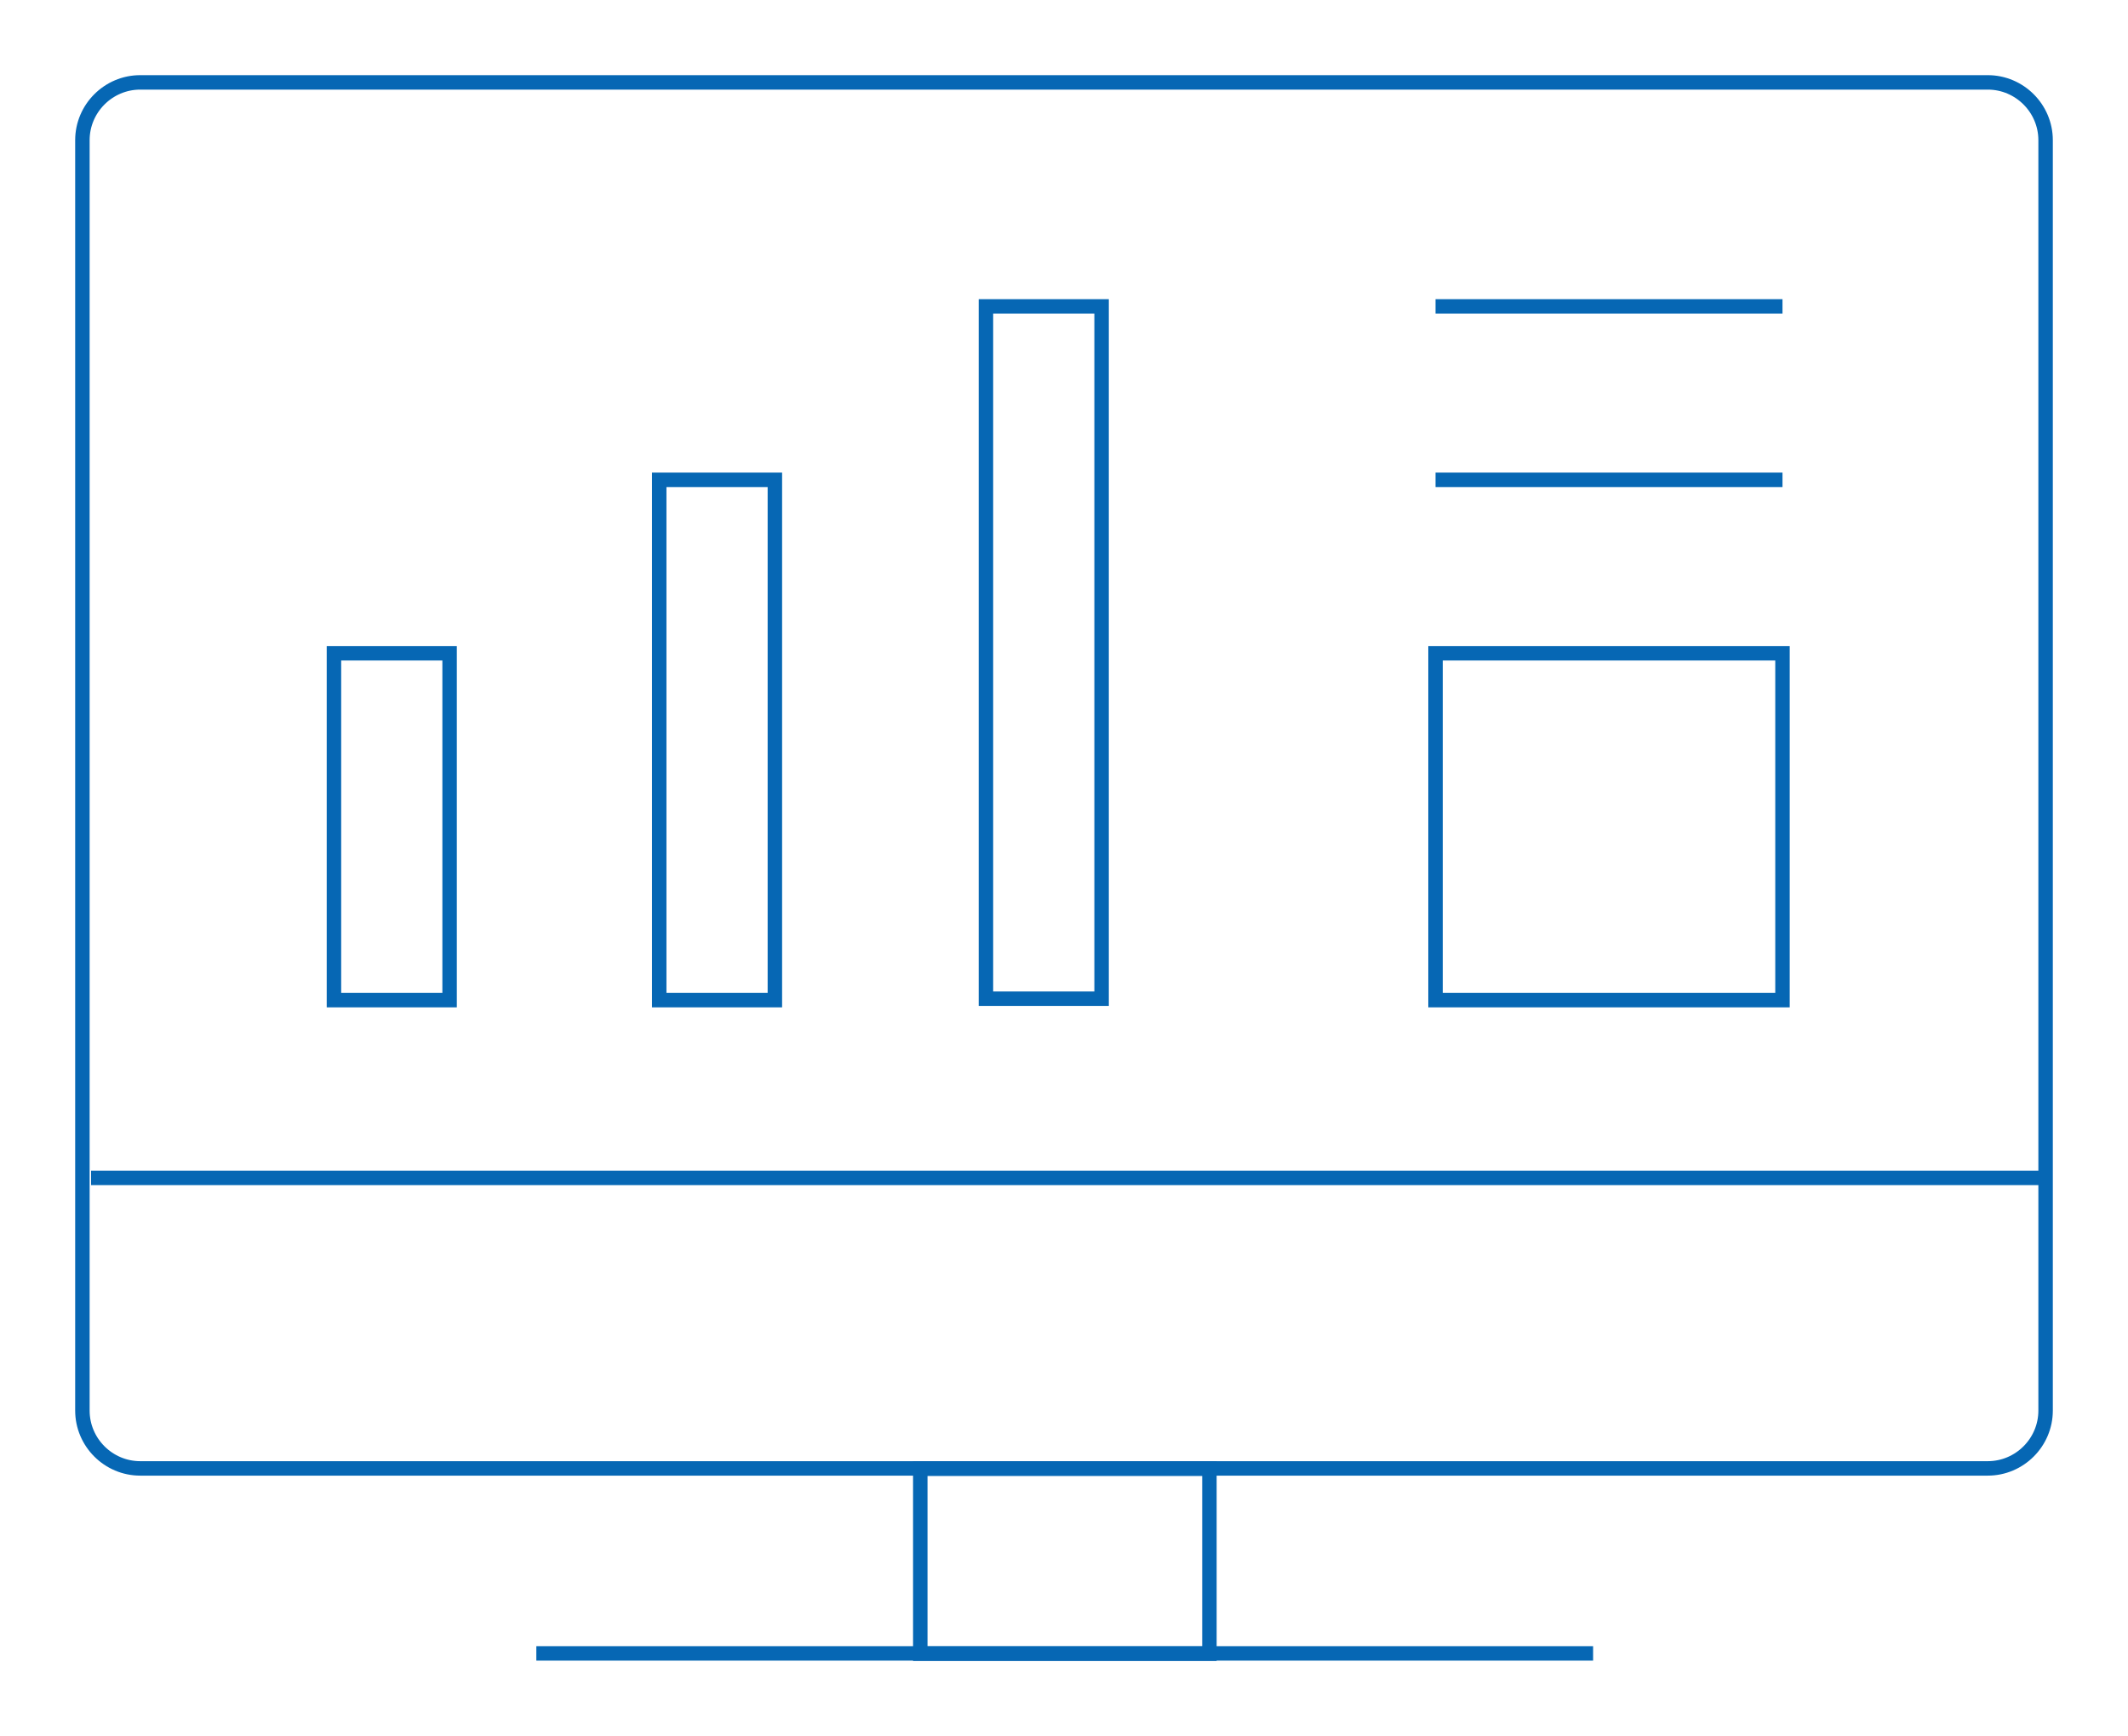 <?xml version="1.0" encoding="utf-8"?>
<!-- Generator: Adobe Illustrator 25.2.3, SVG Export Plug-In . SVG Version: 6.00 Build 0)  -->
<svg version="1.1" id="Layer_1" xmlns="http://www.w3.org/2000/svg" xmlns:xlink="http://www.w3.org/1999/xlink" x="0px" y="0px"
	 viewBox="0 0 147.2 120.1" style="enable-background:new 0 0 147.2 120.1;" xml:space="preserve">
<style type="text/css">
	.st0{fill:none;stroke:#0667b4;stroke-miterlimit:10;}
</style>
<g>
	<path class="st0" d="M137.5,101.6H9.7c-2.2,0-4-1.8-4-4V9.7c0-2.2,1.8-4,4-4h127.8c2.2,0,4,1.8,4,4v87.9
		C141.5,99.8,139.7,101.6,137.5,101.6z"/>
	<line class="st0" x1="6.3" y1="81.5" x2="141.1" y2="81.5"/>
	<line class="st0" x1="37.1" y1="114.4" x2="110.2" y2="114.4"/>
	<rect x="23.1" y="45.2" class="st0" width="8" height="24"/>
	<rect x="45.6" y="33.2" class="st0" width="8" height="36"/>
	<rect x="68.2" y="21.2" class="st0" width="8" height="47.9"/>
	
		<rect x="67.3" y="98" transform="matrix(-1.836970e-16 1 -1 -1.836970e-16 181.659 34.323)" class="st0" width="12.8" height="20"/>
	<rect x="99.3" y="45.2" class="st0" width="24" height="24"/>
	<line class="st0" x1="99.3" y1="21.2" x2="123.3" y2="21.2"/>
	<line class="st0" x1="99.3" y1="33.2" x2="123.3" y2="33.2"/>
</g>
</svg>
